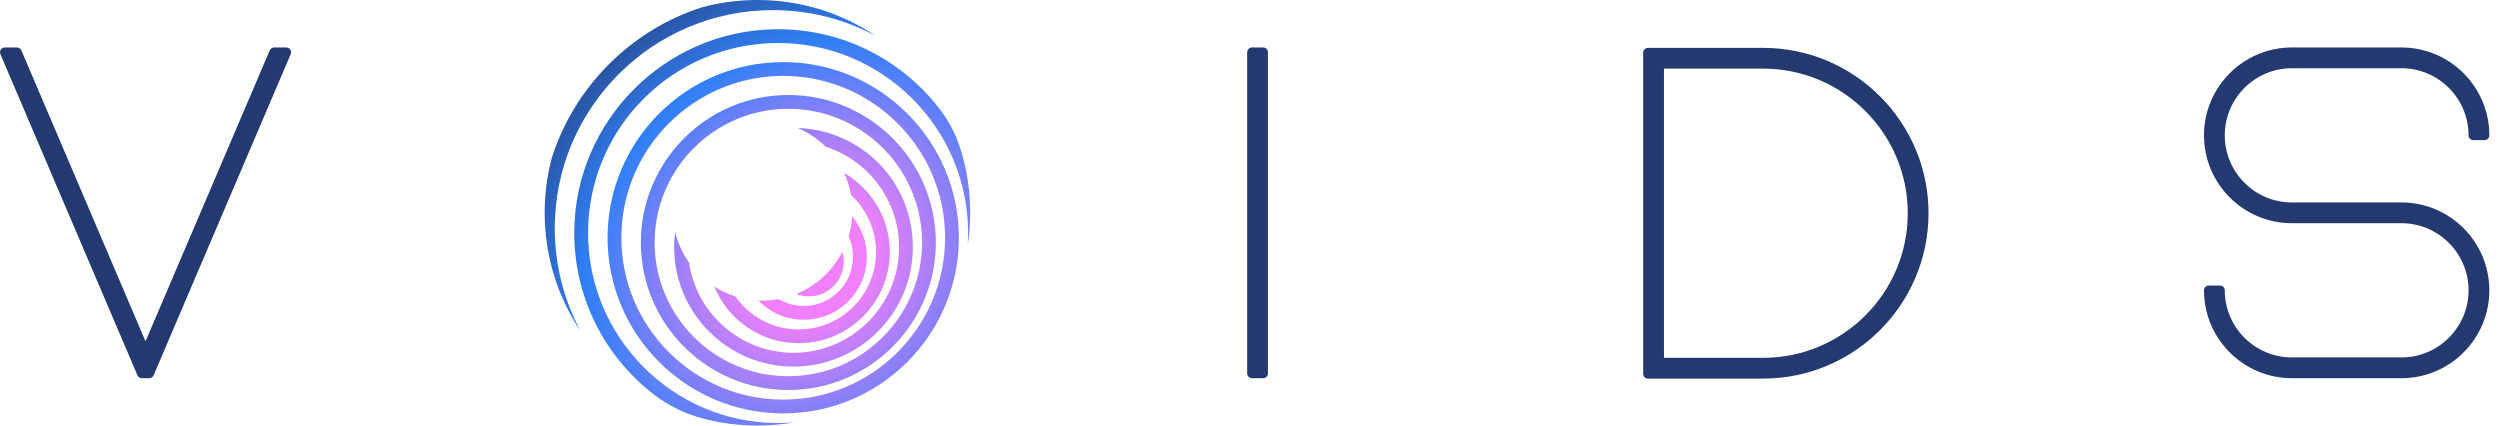 <svg width="141" height="24" viewBox="0 0 141 24" fill="none" xmlns="http://www.w3.org/2000/svg">
<path d="M16.145 2.678H15.462C15.354 2.678 15.255 2.743 15.212 2.843L8.207 19.251L1.206 2.843C1.163 2.743 1.065 2.678 0.957 2.678H0.271C0.18 2.678 0.095 2.724 0.045 2.8C-0.005 2.876 -0.014 2.972 0.022 3.056L7.751 21.165C7.794 21.265 7.892 21.329 8 21.329H8.415C8.524 21.329 8.622 21.264 8.665 21.165L16.395 3.056C16.43 2.972 16.422 2.875 16.372 2.799C16.322 2.723 16.237 2.677 16.146 2.677L16.145 2.678Z" fill="#24396F"/>
<path d="M71.242 2.677H70.613C70.463 2.677 70.341 2.799 70.341 2.949V21.059C70.341 21.209 70.463 21.33 70.613 21.33H71.242C71.391 21.33 71.513 21.209 71.513 21.059V2.949C71.513 2.799 71.391 2.677 71.242 2.677Z" fill="#24396F"/>
<path d="M99.443 2.699L92.948 2.699C92.797 2.699 92.676 2.821 92.676 2.971V21.081C92.676 21.231 92.797 21.352 92.948 21.352H99.443C104.585 21.352 108.769 17.169 108.769 12.026C108.769 6.884 104.586 2.7 99.443 2.7L99.443 2.699ZM99.443 20.181H93.848V3.871L99.443 3.871C103.939 3.871 107.598 7.53 107.598 12.026C107.598 16.523 103.939 20.181 99.443 20.181V20.181Z" fill="#24396F"/>
<path d="M135.442 11.418L129.261 11.418C127.174 11.418 125.477 9.72 125.477 7.633C125.477 5.546 127.175 3.849 129.261 3.849L135.442 3.849C137.529 3.849 139.226 5.546 139.226 7.633C139.226 7.784 139.348 7.905 139.498 7.905H140.127C140.277 7.905 140.398 7.784 140.398 7.633C140.398 4.901 138.175 2.677 135.442 2.677L129.261 2.677C126.528 2.677 124.305 4.901 124.305 7.633C124.305 10.366 126.528 12.589 129.261 12.589L135.442 12.589C137.529 12.589 139.226 14.288 139.226 16.374C139.226 18.46 137.529 20.159 135.442 20.159H129.261C127.174 20.159 125.477 18.461 125.477 16.374C125.477 16.224 125.355 16.103 125.205 16.103H124.576C124.426 16.103 124.305 16.224 124.305 16.374C124.305 19.107 126.528 21.33 129.261 21.33H135.442C138.175 21.33 140.398 19.107 140.398 16.374C140.398 13.641 138.175 11.418 135.442 11.418Z" fill="#24396F"/>
<path fill-rule="evenodd" clip-rule="evenodd" d="M39.617 0.405C40.607 0.141 41.647 0 42.719 0C45.188 0 47.484 0.746 49.392 2.025C47.664 1.097 45.689 0.571 43.594 0.571C36.809 0.571 31.29 6.09 31.29 12.874C31.29 14.97 31.817 16.944 32.744 18.672C31.465 16.765 30.719 14.469 30.719 12C30.719 10.927 30.86 9.887 31.124 8.898C31.75 6.93 32.841 5.126 34.344 3.624C35.846 2.122 37.649 1.03 39.617 0.405ZM54.192 8.471C54.535 9.587 54.719 10.772 54.719 12C54.719 12.632 54.67 13.254 54.576 13.859C54.592 13.622 54.6 13.384 54.6 13.142C54.6 7.225 49.777 2.411 43.856 2.426C37.981 2.441 33.183 7.194 33.168 13.115C33.153 19.036 37.966 23.858 43.884 23.858C44.196 23.858 44.505 23.845 44.81 23.819C44.131 23.938 43.432 24 42.719 24C41.666 24 40.678 23.873 39.672 23.61C38.667 23.347 37.722 22.897 36.898 22.264C34.145 20.152 32.372 16.822 32.389 13.087C32.419 6.837 37.496 1.722 43.746 1.649C47.486 1.605 50.827 3.357 52.958 6.096C53.511 6.805 53.928 7.611 54.192 8.471ZM44.173 3.503C38.711 3.503 34.267 7.947 34.267 13.41C34.267 18.872 38.711 23.316 44.173 23.316C49.636 23.316 54.08 18.872 54.08 13.41C54.08 7.948 49.636 3.503 44.173 3.503ZM44.173 22.538C39.141 22.538 35.045 18.443 35.045 13.41C35.045 8.377 39.141 4.281 44.173 4.281C49.206 4.281 53.302 8.376 53.302 13.41C53.302 18.443 49.207 22.538 44.173 22.538ZM36.144 13.678C36.144 9.091 39.876 5.358 44.463 5.358C49.05 5.358 52.782 9.091 52.782 13.678C52.782 18.265 49.05 21.996 44.463 21.996C39.876 21.996 36.144 18.265 36.144 13.678ZM36.922 13.678C36.922 17.835 40.305 21.218 44.463 21.218C48.621 21.218 52.004 17.836 52.004 13.678C52.004 9.519 48.621 6.137 44.463 6.137C40.305 6.137 36.922 9.52 36.922 13.678ZM44.992 7.219C45.581 7.47 46.114 7.83 46.563 8.274C48.963 9.041 50.706 11.293 50.706 13.945C50.706 17.227 48.035 19.897 44.753 19.897C41.764 19.897 39.282 17.682 38.863 14.807C38.5 14.294 38.23 13.71 38.078 13.081C38.041 13.364 38.022 13.652 38.022 13.945C38.022 17.656 41.042 20.675 44.753 20.675C48.465 20.675 51.484 17.656 51.484 13.945C51.484 10.234 48.593 7.344 44.992 7.219ZM47.997 11.001C47.92 10.564 47.788 10.145 47.606 9.754C49.146 10.643 50.186 12.309 50.186 14.212C50.186 17.048 47.879 19.356 45.043 19.356C42.897 19.356 41.053 18.034 40.284 16.162C40.65 16.395 41.047 16.583 41.469 16.716C42.26 17.841 43.567 18.578 45.043 18.578C47.45 18.578 49.408 16.62 49.408 14.212C49.408 12.944 48.864 11.799 47.997 11.001ZM48.063 12.205C48.039 12.595 47.971 12.973 47.862 13.334C48.022 13.683 48.11 14.071 48.11 14.48C48.11 16.011 46.864 17.257 45.333 17.257C44.817 17.257 44.334 17.116 43.92 16.87C43.623 16.925 43.317 16.953 43.004 16.953C42.927 16.953 42.85 16.951 42.774 16.948C43.422 17.618 44.329 18.035 45.333 18.035C47.293 18.035 48.888 16.441 48.888 14.48C48.888 13.615 48.578 12.822 48.063 12.205ZM46.439 15.611C46.875 15.21 47.24 14.733 47.513 14.202C47.563 14.375 47.59 14.558 47.59 14.747C47.59 15.832 46.708 16.715 45.622 16.715C45.371 16.715 45.131 16.668 44.91 16.582C45.467 16.356 45.975 16.034 46.413 15.635C46.416 15.633 46.418 15.63 46.421 15.628C46.427 15.623 46.433 15.617 46.439 15.611Z" fill="url(#paint0_radial_657_24642)"/>
<defs>
<radialGradient id="paint0_radial_657_24642" cx="0" cy="0" r="1" gradientUnits="userSpaceOnUse" gradientTransform="translate(45.687 14.69) rotate(-132.751) scale(18.549 21.505)">
<stop offset="0.175" stop-color="#EF80F9"/>
<stop offset="0.62" stop-color="#3180F7"/>
<stop offset="1" stop-color="#24396F"/>
</radialGradient>
</defs>
</svg>
